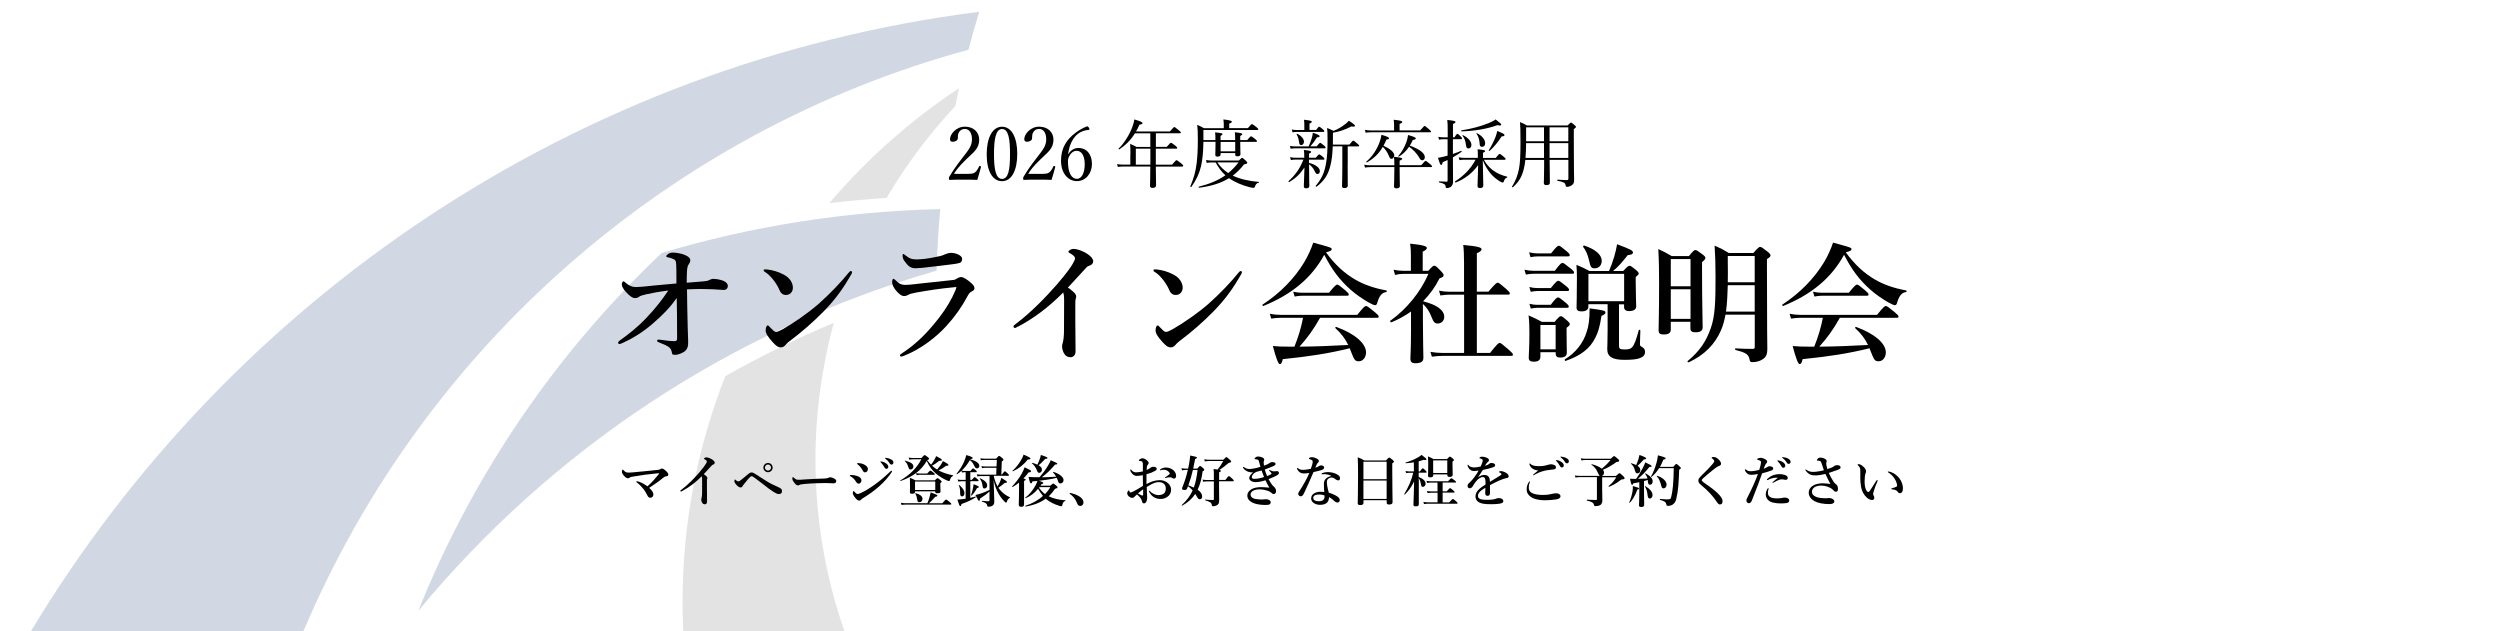 <?xml version="1.0" encoding="UTF-8"?> <svg xmlns="http://www.w3.org/2000/svg" id="_レイヤー_2" data-name="レイヤー_2" viewBox="0 0 404 102"><defs><style> .cls-1 { fill: none; } .cls-2 { fill: #787573; } .cls-3 { fill: #1f3b73; } .cls-4 { opacity: .2; } </style></defs><g class="cls-4"><path class="cls-2" d="M154.38,17.15c-4.22,4.51-7.95,9.48-11.11,14.84h0c-3.11.2-6.19.47-9.25.83,6.07-7.13,13.13-13.39,20.97-18.58-.21.97-.42,1.93-.61,2.91h0Z"></path><path class="cls-3" d="M67.59,98.72c21.47-25.96,50.52-45.42,83.76-54.98.1-3.34.3-6.66.6-9.95h0c-15.61.36-30.7,2.81-45.01,7.08h0c-16.98,16.08-30.5,35.77-39.35,57.85h0Z"></path><path class="cls-2" d="M117.23,60.77c5.65-3.19,11.5-6.07,17.52-8.61h0c-1.93,7.06-2.97,14.48-2.97,22.15,0,9.7,1.65,19.02,4.69,27.69h0s-26.06,0-26.06,0c-.07-1.56-.11-3.12-.11-4.7,0-12.88,2.45-25.19,6.9-36.49l.02-.04Z"></path><path class="cls-3" d="M49.03,102H5C37.36,48.24,93.17,10.18,158.25,1.9c-.62,2.03-1.21,4.08-1.75,6.14h0c-48.56,13.21-88.12,48.26-107.46,93.96h0Z"></path></g><g><g><path d="M156.13,28.1c1,0,1.22-.07,1.45-.26.29-.25.46-.55.64-.94.04-.08.07-.1.19-.06.11.04.13.07.12.14-.16.61-.4,1.46-.6,2.09-.77-.04-1.45-.04-2.22-.04s-1.46,0-2.23.04c-.11,0-.14-.02-.14-.22s.01-.2.08-.31c.68-1.12,1.12-1.75,2.1-3.02.98-1.27,1.55-1.92,1.55-3.01,0-.95-.4-1.67-1.14-1.67-.55,0-.88.31-1.03.67-.08.18-.12.48-.12.86,0,.32-.42.54-.82.54-.25,0-.44-.1-.44-.43,0-.76.96-2.01,2.41-2.01s2.31.94,2.31,2.09c0,1.5-.97,2.07-2.1,3.19-1.25,1.22-1.62,1.75-1.98,2.35h1.97Z"></path><path d="M164.39,24.85c0,2.71-.92,4.43-2.46,4.43s-2.48-1.64-2.48-4.35.95-4.45,2.48-4.45,2.46,1.71,2.46,4.38ZM160.63,24.89c0,2.46.28,4.02,1.31,4.02s1.28-1.56,1.28-4.02-.26-4.04-1.28-4.04-1.31,1.6-1.31,4.04Z"></path><path d="M168.13,28.1c1,0,1.22-.07,1.45-.26.29-.25.46-.55.64-.94.04-.08.07-.1.19-.06.11.04.13.07.12.14-.16.61-.4,1.46-.6,2.09-.77-.04-1.45-.04-2.22-.04s-1.46,0-2.23.04c-.11,0-.14-.02-.14-.22s.01-.2.08-.31c.68-1.12,1.12-1.75,2.1-3.02.98-1.27,1.55-1.92,1.55-3.01,0-.95-.4-1.67-1.14-1.67-.55,0-.88.31-1.03.67-.08.18-.12.48-.12.86,0,.32-.42.54-.82.54-.25,0-.44-.1-.44-.43,0-.76.96-2.01,2.41-2.01s2.31.94,2.31,2.09c0,1.5-.97,2.07-2.1,3.19-1.25,1.22-1.62,1.75-1.98,2.35h1.97Z"></path><path d="M172.68,24.87c.36-.66,1.03-.96,1.56-.96,1.42,0,2.22,1.08,2.22,2.59s-1,2.77-2.43,2.77-2.57-1.27-2.57-3.31.92-3.42,2.29-4.46c.54-.43,1.43-.92,1.9-1.08.1,0,.16,0,.32.22.06.08.08.17.08.23,0,.07-.04.12-.11.12-.67.04-1.25.28-1.69.59-.83.62-1.43,1.74-1.64,3.29h.07ZM172.74,25.34c-.11.23-.16.38-.16.74,0,1.9.61,2.82,1.44,2.82s1.27-1.04,1.27-2.36c0-1.21-.41-2.17-1.31-2.17-.52,0-.95.37-1.25.97Z"></path><path d="M182.68,24.89c0-.59-.01-1.04-.05-1.64.42.17.6.26,1.02.49h2.24v-2.19h-2.49c-.66,1.07-1.48,1.9-2.52,2.59-.06.04-.17-.07-.12-.12.89-.84,1.79-2.29,2.24-3.54.16-.42.26-.82.31-1.18,1.01.3,1.32.44,1.32.61,0,.12-.13.18-.5.24-.17.4-.35.76-.55,1.09h5.48c.54-.65.63-.7.71-.7.08,0,.18.04.74.52.26.22.32.3.32.37s-.06.11-.18.11h-3.86v2.19h1.76c.53-.61.59-.65.67-.65s.16.02.72.46c.26.22.3.3.3.37,0,.08-.05.12-.17.12h-3.29v2.58h2.62c.56-.67.66-.72.73-.72s.17.05.76.52c.28.23.32.31.32.4,0,.07-.04.11-.16.11h-4.27c.01,1.49.04,2.61.04,3.02,0,.29-.19.43-.56.43-.3,0-.42-.11-.42-.35,0-.25.05-1.12.05-3.11h-4.37c-.3,0-.53.02-.88.07l-.12-.46c.38.06.64.08.98.08h1.16v-1.73ZM185.9,26.61v-2.58h-2.35v2.58h2.35Z"></path><path d="M194.47,22.94c-.02,1.74-.16,2.91-.38,3.91-.29,1.2-.73,2.17-1.57,3.36-.05.07-.19-.02-.16-.1.54-1.28.85-2.37,1.01-3.66.12-.98.2-2.15.2-3.87,0-1.13-.02-1.64-.1-2.4.43.17.65.29,1.1.54h3.19v-.66c0-.22-.02-.44-.06-.76,1.2.14,1.36.24,1.36.37,0,.11-.11.2-.42.32v.72h3.01c.5-.59.59-.65.66-.65.08,0,.18.06.72.47.25.22.31.29.31.37,0,.07-.04.11-.16.11h-8.71v1.62h1.94c0-.53,0-.76-.05-1.24,1.07.11,1.19.16,1.19.29,0,.08-.05.14-.31.28v.67h2.36v-.1c0-.53-.01-.77-.05-1.16.97.11,1.19.18,1.19.32,0,.08-.05.14-.32.28v.66h1.13c.46-.55.55-.6.62-.6s.17.05.67.44c.23.19.29.28.29.35s-.05.11-.16.11h-2.55c0,1.18.04,1.77.04,1.96,0,.25-.16.37-.5.37-.28,0-.35-.08-.35-.36v-.16h-2.36v.19c0,.26-.14.38-.49.38-.28,0-.37-.1-.37-.34,0-.17.04-.76.04-2.05h-1.96ZM200.19,25.94c.4-.38.47-.43.54-.43.08,0,.14.05.58.44.2.2.25.28.25.35,0,.14-.14.19-.54.28-.55.71-1.14,1.31-1.81,1.8,1.15.56,2.63.88,4.22,1.02.06,0,.04.12-.02.13-.33.08-.47.2-.62.65-.05.12-.13.18-.23.18s-.36-.04-.63-.11c-1.13-.29-2.36-.78-3.32-1.46-1.28.8-2.85,1.29-4.83,1.55-.08.01-.12-.16-.04-.18,1.76-.44,3.14-1.03,4.28-1.83-.62-.56-1.16-1.31-1.57-2.08h-.62c-.31,0-.52.02-.82.08l-.12-.47c.41.07.64.08.94.08h4.38ZM196.72,26.24c.48.7,1.07,1.27,1.76,1.73.61-.49,1.16-1.07,1.67-1.73h-3.43ZM199.61,22.94h-2.36v1.51h2.36v-1.51Z"></path><path d="M211.55,26.32c1.13.3,1.74.83,1.74,1.33,0,.29-.16.47-.38.47-.2,0-.3-.11-.46-.47-.2-.44-.53-.83-.9-1.1v.41c0,2.25.04,2.87.04,3.07,0,.29-.16.4-.53.4-.26,0-.36-.1-.36-.35,0-.36.07-1.79.1-3.01-.74,1.08-1.37,1.7-2.45,2.35-.07.05-.17-.1-.11-.16,1.12-1.01,1.88-2.12,2.39-3.47h-1.27c-.24,0-.43.02-.76.07l-.12-.47c.34.08.56.1.85.1h1.44v-.14c0-.52-.02-.76-.06-1.12.92.1,1.17.18,1.17.32,0,.08-.07.16-.34.28v.66h1.09c.4-.49.48-.54.55-.54.08,0,.17.05.61.4.18.18.24.26.24.34s-.04.11-.16.11h-2.34v.53ZM212.75,23.67c.43-.53.52-.58.59-.58.08,0,.16.05.62.42.2.18.26.26.26.34,0,.08-.04.12-.16.12h-4.76c-.24,0-.42.02-.73.07l-.12-.46c.34.06.55.08.85.08h2.18c.24-.55.41-1.02.53-1.43.07-.28.12-.54.14-.78.77.24,1.1.42,1.1.55s-.1.18-.42.2c-.41.62-.66.98-1.08,1.45h.98ZM212.66,21.02c.36-.48.44-.54.52-.54.08,0,.17.06.59.41.18.14.24.24.24.31s-.04.12-.16.12h-4.25c-.24,0-.42.01-.72.07l-.13-.46c.34.06.55.08.83.08h1.2v-.78c0-.28-.01-.49-.05-.88,1.1.12,1.26.2,1.26.32,0,.08-.08.18-.38.3v1.03h1.05ZM209.9,22.85c-.05-.43-.17-.78-.37-1.16-.02-.05.05-.1.1-.07.66.32,1.09.84,1.09,1.27,0,.32-.19.55-.43.55-.25,0-.32-.08-.38-.59ZM217.78,26.6c0,1.63.02,2.99.02,3.41,0,.25-.19.38-.56.38-.25,0-.37-.1-.37-.32,0-.24.05-1.09.05-2.87v-3.55h-1.55c-.04,1.32-.16,2.19-.36,3.03-.36,1.54-1,2.51-2.23,3.48-.07.05-.2-.07-.16-.13.97-1.16,1.45-2.19,1.69-3.78.16-.95.22-2.01.22-3.56,0-1.15-.01-1.44-.07-2.01.42.17.62.25,1.03.47.74-.28,1.36-.67,1.96-1.14.18-.14.35-.3.52-.5.74.47,1,.7,1,.82,0,.11-.13.18-.58.1-.94.5-1.97.85-2.99,1.02v1.03c0,.31-.01.61-.01.89h2.67c.47-.58.56-.64.64-.64.08,0,.16.06.66.49.22.18.28.25.28.32,0,.08-.05.12-.17.12h-1.68v2.95Z"></path><path d="M221.46,27.01c-.31,0-.54.02-.88.07l-.12-.47c.4.08.65.1.98.1h3.89c0-.68-.01-.95-.06-1.37,1.17.13,1.32.18,1.32.32,0,.11-.07.16-.41.31v.73h3.49c.55-.64.64-.7.72-.7.07,0,.16.06.72.52.26.22.31.3.31.37s-.04.11-.16.11h-5.08v.14c0,1.68.04,2.61.04,2.89s-.17.41-.55.41c-.29,0-.4-.1-.4-.36s.06-1.08.06-2.96v-.12h-3.87ZM229.49,21.08c.58-.66.66-.72.73-.72.08,0,.16.06.72.54.25.22.31.3.31.37s-.05.11-.17.11h-9.53c-.3,0-.53.02-.86.07l-.12-.47c.38.07.64.1.97.1h3.74v-.94c0-.22-.01-.44-.06-.79,1.24.13,1.38.23,1.38.36,0,.1-.1.19-.43.32v1.04h3.32ZM225.31,25.11c0,.3-.2.56-.44.56-.19,0-.28-.1-.43-.49-.24-.58-.55-1.03-.98-1.45-.61,1.07-1.39,1.83-2.55,2.51-.06.04-.17-.08-.11-.13.95-.79,1.7-1.94,2.12-3.08.16-.41.26-.83.32-1.25.88.25,1.24.42,1.24.56,0,.11-.11.17-.44.22-.14.36-.3.68-.47,1,1.13.5,1.75,1.07,1.75,1.56ZM230.26,25.38c0,.29-.18.52-.41.52-.22,0-.32-.08-.58-.56-.38-.61-.94-1.19-1.56-1.63-.44.67-.98,1.19-1.64,1.6-.06.04-.13-.08-.08-.13.49-.53,1.01-1.44,1.29-2.24.13-.38.23-.77.26-1.12.96.26,1.25.41,1.25.54,0,.14-.12.2-.48.26-.14.32-.31.64-.48.91,1.57.58,2.42,1.22,2.42,1.86Z"></path><path d="M233.96,22.5h-.71c-.23,0-.41.01-.7.07l-.12-.46c.32.06.52.08.8.08h.72v-.52c0-1.57-.01-1.82-.07-2.29,1.19.14,1.32.2,1.32.34,0,.11-.07.18-.4.32v2.15h.24c.32-.5.42-.56.5-.56.07,0,.14.06.53.44.14.13.19.23.19.3,0,.08-.04.12-.16.12h-1.31v2.39c.48-.16.94-.34,1.32-.5.06-.02.14.11.08.16-.46.32-.92.61-1.4.88,0,3.02.02,3.47.02,3.95,0,.36-.12.6-.3.77-.17.16-.43.25-.73.25-.1,0-.16-.08-.17-.22-.02-.36-.19-.5-1.05-.7-.06-.01-.06-.16,0-.16.62.04.95.05,1.17.05.16,0,.2-.04.2-.19v-3.31c-.26.12-.53.24-.8.36-.05.32-.11.43-.24.43-.12,0-.18-.07-.52-1.15.2-.02.49-.08.83-.16.24-.06.48-.12.73-.19v-2.65ZM239.79,25.81c.37.68.83,1.2,1.4,1.66.7.54,1.52.88,2.36,1.08.06.01.05.12-.01.14-.29.1-.42.29-.54.68-.04.07-.08.13-.14.13-.08,0-.25-.04-.47-.18-.55-.35-1.08-.76-1.48-1.24-.46-.55-.92-1.27-1.29-2.18.05,2.07.08,3.74.08,4.08,0,.26-.16.41-.52.41-.31,0-.41-.12-.41-.35,0-.25.06-1.7.1-3.36-.95,1.32-2.16,2.23-3.61,2.81-.08.04-.19-.12-.12-.17,1.36-.89,2.53-2.01,3.31-3.51h-1.88c-.25,0-.43.02-.72.07l-.12-.47c.34.07.55.1.84.1h2.25v-.14c0-.64,0-.86-.04-1.25,1.09.11,1.21.17,1.21.29,0,.1-.07.17-.34.28v.83h2.06c.47-.59.56-.65.63-.65.08,0,.18.06.68.47.23.2.29.29.29.36,0,.08-.04.12-.16.12h-3.39ZM236.18,21.06c1.56-.23,3.08-.64,4.35-1.15.48-.19.89-.4,1.16-.61.74.56.91.73.91.85,0,.07-.04.13-.2.13-.08,0-.22-.01-.4-.06-1.69.61-3.74.96-5.82,1.01-.07,0-.08-.16-.01-.17ZM236.92,23.55c-.1-.74-.23-1.18-.59-1.64-.02-.04.04-.1.08-.07.86.42,1.37,1.03,1.37,1.57,0,.36-.17.58-.5.58-.2,0-.31-.14-.36-.43ZM239.12,23.29c-.05-.83-.26-1.33-.53-1.7-.02-.04.04-.1.08-.07.85.43,1.33,1.04,1.33,1.63,0,.35-.17.58-.52.58-.23,0-.35-.16-.37-.43ZM240.59,24.27c.43-.67.78-1.38,1.07-2.1.12-.32.23-.67.3-1.01,1.12.48,1.16.52,1.16.67,0,.12-.07.18-.46.22-.56.89-1.29,1.77-1.94,2.33-.06.05-.17-.05-.13-.11Z"></path><path d="M246.5,25.82c-.07.64-.16,1.16-.29,1.63-.31,1.16-.77,1.94-1.7,2.79-.06.06-.22-.01-.17-.08.56-.91.9-1.75,1.12-2.84.19-.98.25-2.22.25-4.27s-.02-2.65-.08-3.32c.46.18.67.28,1.1.55h6.58c.43-.42.49-.47.58-.47.07,0,.14.05.55.4.18.14.23.22.23.29,0,.1-.05.16-.34.35v2.38c0,4.91.05,5.3.05,5.86,0,.53-.17.71-.44.88-.2.14-.48.22-.7.22-.17,0-.22-.07-.24-.25-.06-.41-.31-.53-1.29-.72-.08-.01-.08-.19,0-.19.72.05,1.12.07,1.51.07.16,0,.23-.07.23-.23v-3.03h-3.03c.01,1.82.04,3.19.04,3.67,0,.29-.17.4-.56.4-.31,0-.42-.1-.42-.37,0-.17.05-.83.05-2.54v-1.15h-3.01ZM246.62,23.13c0,.79-.04,1.6-.1,2.39h2.99v-2.39h-2.89ZM246.62,20.58v2.25h2.89v-2.25h-2.89ZM250.41,22.83h3.03v-2.25h-3.03v2.25ZM253.44,23.13h-3.03v2.39h3.03v-2.39Z"></path></g><g><path d="M114.62,45.25c.1-.06.46-.19.63-.19.5,0,1.26.15,1.7.34.46.21.67.55.67.78,0,.4-.25.67-.61.67h-.19c-.99-.08-2.18-.15-3.55-.15-.61,0-1.13.02-2.25.06,0,.94.02,2.06.04,2.75.04,2.41.1,4.33.15,5.73.02.8-.15,1.13-.44,1.43-.34.34-1.15.67-1.62.67-.38,0-.5-.02-.55-.25-.08-.48-.23-.8-.5-.99-.44-.31-.8-.44-1.64-.78-.23-.08-.27-.15-.27-.29,0-.11.1-.15.27-.15.08,0,.17.02.38.04.88.13,1.55.21,2.16.21.36,0,.42-.15.42-.48,0-2.75-.02-4.49-.06-6.49-.97,1.39-2.2,2.71-3.95,4.2-1.53,1.34-3.38,2.44-4.85,3.09-.25.1-.38.15-.48.15-.15,0-.19-.15-.19-.25s.1-.21.31-.36c1.24-.88,2.79-2.06,4.3-3.67,1.49-1.57,2.56-2.96,3.49-4.37-1.53.19-2.71.42-3.57.61-.61.15-.97.25-1.15.4-.17.13-.34.21-.69.21-.34,0-.8-.29-1.43-.99-.46-.5-.67-.92-.67-1.24,0-.23.13-.48.27-.48.08,0,.17.06.27.17.63.55,1.11.76,1.72.76.23,0,.57-.02,1.07-.06,1.24-.13,2.81-.29,5.5-.52,0-2.18-.02-2.75-.04-3.07-.04-.55-.1-.69-.34-.82-.27-.15-.65-.27-.99-.34-.21-.04-.27-.04-.27-.19,0-.1.15-.25.31-.36.29-.19.5-.21.82-.21.5,0,1.34.15,1.91.4s.84.5.84.86c0,.25-.15.48-.31.73-.08.13-.17.29-.23,1.05-.02.42-.04.99-.04,1.83,1.01-.08,1.7-.13,2.79-.23.46-.04.63-.08.84-.21Z"></path><path d="M123.4,43.7c0-.1.08-.17.21-.17.08,0,.19,0,.4.02.82.1,1.74.34,2.67.84.97.52,1.45,1.34,1.45,2.1,0,.71-.5,1.18-1.13,1.18-.4,0-.8-.21-1.03-.78-.17-.4-.42-.88-.88-1.51-.52-.69-1.03-1.18-1.53-1.47-.1-.06-.15-.13-.15-.21ZM126.46,53.23c1.93-1.13,3.99-2.54,5.82-4.12,1.93-1.72,3.51-3.38,4.93-5.12.1-.13.21-.19.27-.19.15,0,.21.08.21.19s-.04.21-.13.36c-1.22,2.14-2.48,3.93-4.37,5.88-1.81,1.85-3.57,3.38-5.61,4.91-.23.17-.44.38-.55.5-.19.25-.46.5-.84.5-.44,0-.71-.19-1.28-.8-.9-.97-1.18-1.51-1.18-1.95s.15-.8.34-.8c.1,0,.17.08.34.27.46.48.76.78.97.78.25,0,.63-.17,1.07-.42Z"></path><path d="M148.32,45.86c1.26-.15,3-.31,5.67-.61.27-.02.46-.1.73-.29.17-.1.4-.19.61-.19.38,0,1.09.48,1.64.99.46.42.5.61.5.86,0,.23-.23.38-.44.48-.29.15-.42.27-.76.9-.82,1.55-1.91,3.11-3.28,4.62-1.57,1.74-4.05,3.74-6.89,4.87-.17.06-.34.13-.46.13s-.21-.08-.21-.21c0-.1.17-.19.29-.29,2.52-1.64,4.33-3.57,6.07-5.82,1.18-1.53,1.99-2.92,2.62-4.41.06-.15.15-.4.15-.44,0-.06-.04-.06-.15-.06-.08,0-.23.02-.34.04-2.25.21-3.91.48-6,.84-.8.15-1.07.25-1.26.36-.23.13-.46.21-.67.21-.34,0-.59-.1-1.15-.67-.61-.63-.82-1.22-.82-1.53,0-.36.1-.59.21-.59.08,0,.13.04.31.21.61.57.88.78,1.7.78.27,0,1.18-.08,1.91-.17ZM149.33,41.85c.78-.1,1.64-.25,2.56-.46.52-.13.73-.25.94-.34.25-.1.61-.19.82-.19.92,0,1.83.48,1.83.94,0,.27-.06.59-.42.69-.42.13-.94.19-1.28.23-.88.13-3.15.38-4.81.57-.42.04-.76.06-1.01.06-.76,0-1.18-.29-1.81-1.18-.25-.34-.29-.61-.29-.9,0-.15.04-.23.13-.23.06,0,.13.06.23.15.8.61,1.07.73,1.97.73.34,0,.73-.04,1.13-.08Z"></path><path d="M164.49,52.77c-.23.13-.36.23-.46.23-.17,0-.25-.1-.25-.27,0-.1.13-.21.36-.38,2.48-1.85,4.98-4.45,6.72-6.45,1.55-1.81,2.23-2.79,2.52-3.32.25-.46.34-.63.34-.88,0-.19-.27-.46-.69-.71-.21-.13-.38-.17-.38-.29,0-.17.36-.48.88-.48.48,0,1.45.31,2.23.84.55.36.9.8.9,1.15,0,.34-.21.59-.69.76-.21.06-.31.15-.44.29-1.18,1.28-2.18,2.39-2.96,3.21.8.57,1.34,1.01,1.34,1.43,0,.17-.02.29-.08.4-.04.08-.06.42-.06.71v3.02c0,1.58.04,3.15.04,4.75,0,.63-.4.95-.8.95-.38,0-.73-.13-.94-.44-.29-.38-.44-.9-.44-1.36,0-.19.06-.38.1-.48.15-.48.21-1.36.21-1.97,0-1.53.02-3.57.02-4.85,0-.92-.06-1.11-.15-1.36-2.37,2.41-4.87,4.24-7.31,5.52Z"></path><path d="M186.39,43.7c0-.1.08-.17.21-.17.08,0,.19,0,.4.02.82.1,1.74.34,2.67.84.97.52,1.45,1.34,1.45,2.1,0,.71-.5,1.18-1.13,1.18-.4,0-.8-.21-1.03-.78-.17-.4-.42-.88-.88-1.51-.52-.69-1.03-1.18-1.53-1.47-.1-.06-.15-.13-.15-.21ZM189.46,53.23c1.93-1.13,3.99-2.54,5.82-4.12,1.93-1.72,3.51-3.38,4.93-5.12.1-.13.21-.19.27-.19.15,0,.21.08.21.19s-.04.21-.13.36c-1.22,2.14-2.48,3.93-4.37,5.88-1.81,1.85-3.57,3.38-5.61,4.91-.23.17-.44.38-.54.5-.19.25-.46.5-.84.5-.44,0-.71-.19-1.28-.8-.9-.97-1.18-1.51-1.18-1.95s.15-.8.34-.8c.11,0,.17.08.34.27.46.48.76.78.97.78.25,0,.63-.17,1.07-.42Z"></path><path d="M204.18,49.45c-.1.04-.23-.17-.15-.23,2.84-1.85,5.15-4.22,6.72-6.82.61-1.03,1.11-2.1,1.47-3.19,2.96.8,2.98.82,2.98,1.07,0,.19-.17.29-.92.5,1.43,1.97,3,3.42,4.81,4.45,1.45.82,3.07,1.36,4.93,1.7.11.02.11.27,0,.27-.67.06-1.13.59-1.45,1.72-.08.29-.19.4-.36.4s-.53-.17-.99-.42c-.9-.5-2.16-1.36-2.98-2.1-1.74-1.55-2.98-3.17-4.24-5.63-2.02,3.72-5.23,6.4-9.83,8.27ZM213.32,51.36c-1.07,1.91-2.04,3.23-3.32,4.66,2.62-.02,5.25-.13,7.87-.27-.52-1.07-1.11-1.83-2.06-2.71-.08-.06.02-.25.13-.21,3.02,1.11,4.81,2.67,4.81,4.12,0,.8-.5,1.43-1.15,1.43-.61,0-.73-.15-1.26-1.51-.08-.21-.15-.4-.23-.59-3.4.84-6.49,1.32-10.81,1.76-.15.63-.25.8-.5.8q-.34,0-1.11-2.92c.94.08,1.41.1,2.71.1h.78c.61-1.51,1.09-3.07,1.39-4.66h-3.67c-.44,0-.88.04-1.47.13l-.23-.78c.67.13,1.2.17,1.7.17h12.43c1.01-1.26,1.26-1.43,1.41-1.43.19,0,.42.17,1.43.99.46.38.63.57.63.71s-.06.21-.27.21h-9.17ZM214.77,47.31c.92-1.15,1.18-1.32,1.32-1.32.19,0,.4.17,1.3.92.4.34.57.52.57.67s-.06.21-.27.21h-7.24c-.38,0-.73.04-1.24.13l-.23-.78c.61.13,1.05.17,1.51.17h4.28Z"></path><path d="M228.04,50.33c-.97.69-2.04,1.28-3.19,1.76-.1.04-.27-.19-.19-.25,2.64-1.87,4.93-4.68,6.17-7.58h-4.07c-.4,0-.8.04-1.32.17l-.23-.84c.63.13,1.09.17,1.55.17h1.24v-2.56c0-.52-.02-1.11-.13-1.83,2.44.25,2.71.48,2.71.71,0,.19-.23.38-.67.59v3.09h.9c.63-.69.8-.82.97-.82.21,0,.36.13,1.07.86.32.34.44.5.44.67,0,.21-.15.34-.67.52-.67,1.36-1.57,2.6-2.65,3.7,2.25.57,3.42,1.43,3.42,2.54,0,.57-.46,1.05-1.03,1.05-.48,0-.69-.21-.95-.88-.42-1.07-.78-1.64-1.47-2.29v2.39c0,3.23.08,5.67.08,6.32,0,.59-.34.88-1.32.88-.57,0-.78-.23-.78-.8,0-.34.1-1.55.1-4.62v-2.96ZM238.68,57.03h2.12c1.13-1.45,1.39-1.62,1.53-1.62.19,0,.4.17,1.49,1.11.5.44.67.63.67.78s-.06.21-.27.21h-11.09c-.53,0-1.05.04-1.74.13l-.23-.78c.76.13,1.3.17,1.87.17h3.57v-9.41h-2.42c-.42,0-.84.04-1.41.13l-.23-.78c.63.13,1.09.17,1.55.17h2.5v-4.58c0-1.28-.04-2.29-.13-2.98,2.71.25,2.96.46,2.96.71,0,.21-.25.42-.76.63v6.21h1.87c1.09-1.28,1.34-1.45,1.49-1.45.19,0,.4.17,1.38,1.01.42.38.59.57.59.71s-.06.21-.27.21h-5.06v9.41Z"></path><path d="M251.26,43.76c.82-1.11,1.07-1.28,1.22-1.28.19,0,.42.17,1.32.9.4.31.57.5.57.65s-.06.21-.27.21h-6.24c-.38,0-.78.04-1.28.13l-.23-.78c.61.13,1.05.17,1.51.17h3.4ZM248.93,56.92v.73c0,.55-.38.8-1.07.8-.57,0-.82-.19-.82-.65,0-.65.11-1.32.11-3.97,0-.94-.02-1.89-.13-2.86,1.03.46,1.18.52,2.16,1.05h2.04c.67-.8.84-.92,1.01-.92.21,0,.38.13,1.01.69.27.25.44.42.44.59s-.1.27-.52.59v.71c0,1.7.04,2.92.04,3.3,0,.57-.38.8-1.09.8-.48,0-.71-.19-.71-.65v-.21h-2.46ZM250.65,40.95c.84-1.07,1.09-1.24,1.24-1.24.19,0,.42.17,1.26.88.36.29.52.48.52.63s-.06.21-.27.21h-4.87c-.36,0-.71.04-1.2.13l-.23-.78c.57.13,1.01.17,1.43.17h2.12ZM250.61,46.55c.8-1.01,1.05-1.18,1.2-1.18.19,0,.42.17,1.22.82.36.29.53.48.53.63s-.06.21-.27.21h-4.87c-.31,0-.63.04-1.05.13l-.23-.78c.5.13.9.17,1.28.17h2.21ZM250.59,49.26c.78-1.03,1.03-1.2,1.18-1.2.19,0,.42.17,1.22.84.36.29.52.48.52.63s-.06.21-.27.21h-4.83c-.31,0-.61.04-1.03.13l-.23-.78c.5.13.9.17,1.28.17h2.16ZM251.39,52.52h-2.46v3.93h2.46v-3.93ZM258.8,51.05c-.29,1.89-.59,2.73-.96,3.46-.88,1.83-2.39,2.96-4.85,3.82-.1.04-.19-.21-.1-.27,1.62-.97,2.94-2.54,3.51-4.41.34-.97.48-2.04.48-3.82,2.33.31,2.56.38,2.56.67,0,.21-.17.34-.63.55ZM261.64,55.94c0,.42.17.53.92.53.59,0,.9-.06,1.2-.36.36-.4.65-1.22,1.07-2.77.02-.1.25-.04.25.06-.02.69-.06,1.62-.06,2.08,0,.42.02.42.36.61.31.19.46.4.46.78,0,.46-.25.78-.8.99-.53.21-1.34.29-2.5.29-1.95,0-2.81-.48-2.81-1.74,0-.52.06-1.01.06-3.11v-4.14h-3.11v.4c0,.48-.38.76-1.11.76-.57,0-.8-.19-.8-.63,0-.82.06-1.57.06-4.83,0-.67-.02-1.36-.08-2.06,1.01.42,1.16.48,2.1.99h3.17c.29-.67.59-1.47.84-2.33.19-.67.36-1.34.46-1.99,2.18.82,2.56,1.01,2.56,1.32,0,.27-.23.38-.84.44-.88,1.13-1.55,1.89-2.37,2.56h1.64c.67-.71.84-.84,1.01-.84.21,0,.38.13,1.07.69.29.25.42.38.42.55s-.15.31-.48.57v.8c0,2.08.08,3.46.08,3.93,0,.52-.42.78-1.16.78-.54,0-.8-.25-.8-.65v-.44h-.82v6.78ZM257.73,43.36c-.59,0-.69-.15-.97-1.39-.19-.86-.52-1.57-.92-2.06-.06-.08.06-.27.17-.23,1.83.61,2.83,1.49,2.83,2.48,0,.71-.48,1.2-1.11,1.2ZM262.46,44.26h-5.77v4.41h5.77v-4.41Z"></path><path d="M270,52.01v1.26c0,.55-.4.78-1.13.78-.67,0-.84-.23-.84-.65,0-1.2.08-2.67.08-7.52,0-1.87-.02-3.74-.13-5.63,1.05.48,1.2.57,2.16,1.13h2.79c.69-.84.86-.97,1.03-.97.21,0,.4.13,1.15.69.36.27.48.42.48.59s-.08.27-.54.67v1.7c0,4.54.1,7.81.1,8.84,0,.55-.38.8-1.16.8-.57,0-.82-.17-.82-.65v-1.05h-3.19ZM273.19,41.87h-3.19v4.39h3.19v-4.39ZM273.19,46.74h-3.19v4.79h3.19v-4.79ZM278.84,50.84c-.17.94-.4,1.76-.71,2.5-.99,2.29-2.69,4.03-5.23,5.21-.1.04-.27-.13-.19-.19,1.97-1.64,2.96-3.13,3.74-5.29.71-2,.78-4.24.78-8.38,0-1.91-.04-3.21-.15-5,1.11.5,1.3.59,2.31,1.2h3.95c.76-.86.92-.99,1.09-.99.21,0,.38.13,1.2.76.36.29.48.44.48.61,0,.19-.06.25-.57.61v1.18c0,11.32.06,12.07.06,13.23,0,1.01-.19,1.43-.82,1.81-.42.27-.99.42-1.53.42-.4,0-.46-.06-.52-.42-.15-.86-.65-1.13-2.27-1.55-.1-.02-.1-.25,0-.25,1.13.06,1.93.08,2.75.08.29,0,.36-.06.36-.36v-5.17h-4.72ZM279.21,46.09c-.04,1.43-.1,2.86-.29,4.26h4.64v-4.26h-4.35ZM283.56,41.37h-4.35v.86c.02,1.24.02,2.35,0,3.38h4.35v-4.24Z"></path><path d="M288.18,49.45c-.1.04-.23-.17-.15-.23,2.83-1.85,5.14-4.22,6.72-6.82.61-1.03,1.11-2.1,1.47-3.19,2.96.8,2.98.82,2.98,1.07,0,.19-.17.29-.92.5,1.43,1.97,3,3.42,4.81,4.45,1.45.82,3.07,1.36,4.93,1.7.11.02.11.27,0,.27-.67.06-1.13.59-1.45,1.72-.08.29-.19.4-.36.4s-.53-.17-.99-.42c-.9-.5-2.16-1.36-2.98-2.1-1.74-1.55-2.98-3.17-4.24-5.63-2.02,3.72-5.23,6.4-9.83,8.27ZM297.32,51.36c-1.07,1.91-2.04,3.23-3.32,4.66,2.62-.02,5.25-.13,7.87-.27-.52-1.07-1.11-1.83-2.06-2.71-.08-.06.02-.25.13-.21,3.02,1.11,4.81,2.67,4.81,4.12,0,.8-.5,1.43-1.15,1.43-.61,0-.73-.15-1.26-1.51-.08-.21-.15-.4-.23-.59-3.4.84-6.49,1.32-10.81,1.76-.15.63-.25.8-.5.8q-.34,0-1.11-2.92c.94.08,1.41.1,2.71.1h.78c.61-1.51,1.09-3.07,1.39-4.66h-3.67c-.44,0-.88.04-1.47.13l-.23-.78c.67.13,1.2.17,1.7.17h12.43c1.01-1.26,1.26-1.43,1.41-1.43.19,0,.42.17,1.43.99.46.38.63.57.63.71s-.06.21-.27.21h-9.17ZM298.77,47.31c.92-1.15,1.18-1.32,1.32-1.32.19,0,.4.17,1.3.92.4.34.57.52.57.67s-.06.21-.27.21h-7.24c-.38,0-.73.04-1.24.13l-.23-.78c.61.13,1.05.17,1.51.17h4.28Z"></path></g><g><path d="M106.47,76.63s.06-.09.06-.11c0-.02-.04-.03-.09-.03-.09,0-.25,0-.45.03-.98.08-2.28.25-3.66.49-.22.04-.44.06-.62.2-.06.04-.15.08-.25.08-.13,0-.34-.08-.63-.41-.24-.27-.33-.48-.33-.65s.06-.34.13-.34c.05,0,.06.03.14.1.07.07.15.16.29.26.14.1.25.12.5.12.17,0,.39,0,.75-.04,1.3-.13,2.63-.24,4.03-.4.15-.02.24-.05.3-.08.11-.07.2-.13.29-.13.19,0,.32.07.54.25.41.35.53.56.53.73,0,.22-.19.26-.37.28-.14,0-.29.09-.47.24-.57.48-1.37,1.05-2.25,1.62.46.43.68.75.68,1.05,0,.32-.18.55-.51.55-.23,0-.36-.16-.49-.43-.15-.31-.34-.62-.55-.92-.32-.41-.69-.79-1.11-1.11-.05-.04-.09-.07-.09-.14,0-.04.03-.07.1-.07.06,0,.23.04.41.11.5.19.86.4,1.29.71.78-.72,1.22-1.22,1.85-2Z"></path><path d="M110.25,79.34c-.1.05-.15.1-.2.1-.07,0-.11-.05-.11-.12,0-.05.05-.09.15-.16,1.07-.8,2.15-1.92,2.9-2.79.67-.78.96-1.21,1.09-1.43.11-.2.15-.27.15-.38,0-.08-.12-.2-.3-.31-.09-.05-.16-.07-.16-.13,0-.07.15-.21.38-.21.21,0,.63.14.96.36.24.15.39.35.39.5,0,.14-.09.25-.3.33-.09.03-.14.06-.19.13-.51.55-.94,1.03-1.28,1.39.35.25.58.44.58.62,0,.07,0,.13-.04.17-.02.04-.03.18-.03.31v1.31c0,.68.02,1.36.02,2.05,0,.27-.17.41-.34.41-.16,0-.32-.05-.41-.19-.13-.16-.19-.39-.19-.59,0-.08.03-.16.05-.21.06-.21.09-.59.09-.85,0-.66,0-1.54,0-2.1,0-.4-.03-.48-.06-.59-1.02,1.04-2.1,1.83-3.16,2.39Z"></path><path d="M119.53,77.73c.33-.24.84-.67,1.39-1.13.23-.2.39-.25.53-.25.2,0,.34.07.52.19.77.49,1.38.88,1.95,1.24.6.38,1.04.57,1.6.82.42.18.54.26.7.38.06.05.15.18.15.37,0,.35-.18.49-.55.49-.17,0-.42-.1-.81-.35-.52-.32-1.01-.7-1.64-1.2-.38-.29-.8-.62-1.32-1-.31-.23-.45-.33-.6-.33-.07,0-.15.05-.25.14-.08.06-.52.53-1.04,1.22-.11.14-.15.2-.17.26-.06.14-.17.19-.34.19-.14,0-.41-.12-.72-.5-.21-.26-.25-.34-.25-.55,0-.11.05-.23.1-.23.04,0,.05.02.1.06.17.17.33.24.43.24.05,0,.14-.02.22-.07ZM124.86,75.56c0,.42-.34.75-.75.75s-.75-.34-.75-.75.34-.75.75-.75.75.33.75.75ZM123.61,75.56c0,.26.23.49.5.49s.49-.23.49-.49-.23-.5-.49-.5-.5.23-.5.5Z"></path><path d="M134.81,78.11c-.28,0-.9-.05-1.34-.05-.72,0-2.28.04-3.39.14-.44.04-.77.09-.9.17-.06.04-.14.07-.24.07-.24,0-.45-.22-.73-.63-.14-.19-.17-.31-.17-.49,0-.15.05-.22.11-.22.03,0,.07.04.12.08.34.33.5.35.76.35.25,0,.42,0,.95-.05,1.13-.07,2.32-.13,3.21-.15.35,0,.59-.06.71-.13.09-.05.18-.07.25-.07.12,0,.26.03.41.09.35.15.58.28.58.51,0,.17-.12.36-.33.36Z"></path><path d="M137.32,76.85c0-.06.1-.09.25-.09.27,0,.57.04.92.15.48.15.72.41.72.7,0,.27-.17.55-.47.55-.14,0-.27-.1-.41-.32-.23-.37-.49-.65-.88-.87-.09-.04-.13-.07-.13-.12ZM138.85,80.9c-.18,0-.35-.11-.61-.41-.26-.31-.43-.62-.43-.8s.08-.33.13-.33c.06,0,.08.06.14.11.14.15.3.36.53.36.08,0,.26-.04.54-.18.6-.28,1.39-.74,2.22-1.35.85-.62,1.44-1.1,2.48-2.08.09-.09.14-.15.21-.15s.09.04.09.09-.03.1-.06.15c-.47.71-1.09,1.47-2.1,2.36-.76.66-1.58,1.25-2.52,1.82-.15.09-.24.15-.28.22-.08.11-.2.18-.33.18ZM138.49,74.91s.04-.07.15-.07c.33,0,.67.06.97.21.28.14.64.38.64.73,0,.3-.16.55-.48.55-.16,0-.24-.08-.38-.34-.24-.42-.51-.74-.82-.97-.07-.05-.09-.06-.09-.12ZM143.21,74.9c.25.19.34.35.34.54,0,.15-.1.32-.3.32-.1,0-.21-.03-.31-.21-.19-.34-.34-.55-.57-.8-.04-.04-.1-.08-.1-.12,0-.05.04-.06.11-.06.08,0,.18.03.21.04.26.07.44.15.62.29ZM144.05,74.27c.19.11.33.26.33.46s-.13.34-.28.34c-.14,0-.24-.04-.34-.2-.19-.32-.38-.52-.63-.71-.04-.03-.11-.07-.11-.11,0-.05.04-.07.07-.07.05,0,.15.01.24.03.26.05.49.13.72.26Z"></path><path d="M149.83,74.35c.19.26.4.52.63.74.2-.24.35-.47.49-.71.13-.21.23-.43.33-.67.86.45.91.47.91.62,0,.12-.02.13-.42.14-.44.36-.72.56-1.15.78.25.24.53.45.82.63.2-.23.37-.45.53-.67.15-.23.29-.45.4-.7.7.36.9.51.9.64,0,.09-.06.11-.39.13-.48.36-.77.53-1.22.73.65.36,1.42.62,2.34.8.04,0,.05.09,0,.11-.25.12-.39.3-.49.66-.03.12-.06.16-.13.16-.09,0-.23-.05-.4-.12-.51-.22-1.29-.7-1.77-1.12-.63-.56-1.03-1.12-1.45-2.01-.93,1.56-2.15,2.49-4.21,3.24-.05.02-.1-.06-.06-.09,1.59-.93,2.68-2.04,3.4-3.42h-1.35c-.18,0-.36.02-.6.07l-.1-.35c.27.05.47.07.67.07h1.39c.37-.41.45-.46.52-.46.09,0,.17.05.52.33.15.12.21.18.21.25,0,.08-.08.14-.29.21v.02ZM149.86,81.33c.14-.32.25-.63.34-.95.08-.27.15-.55.2-.81,1.02.37,1.08.4,1.08.53,0,.11-.09.15-.36.19-.43.5-.64.73-1.02,1.04h2.17c.45-.53.55-.6.62-.6.08,0,.18.07.6.42.18.15.25.24.25.3s-.03.09-.12.09h-7.28c-.2,0-.4.02-.66.05l-.1-.34c.3.05.52.07.74.07h3.53ZM147.16,75.87c-.22,0-.27-.07-.41-.5-.14-.41-.26-.6-.54-.87-.04-.03-.01-.07.04-.06.97.25,1.35.52,1.35.95,0,.27-.19.48-.44.48ZM147.87,79.39v.07c0,.25-.13.33-.51.33-.24,0-.32-.07-.32-.29,0-.13.02-.25.02-.76s-.01-1.02-.02-1.53c.42.17.48.2.88.41h3.15c.28-.28.35-.34.43-.34.09,0,.16.05.48.31.14.11.19.17.19.24,0,.08-.03.11-.21.25v.23c0,.61.03,1.02.03,1.15,0,.16-.17.25-.52.25-.25,0-.34-.07-.34-.27v-.04h-3.27ZM151.14,77.82h-3.27v1.36h3.27v-1.36ZM148.58,81.16c-.25,0-.31-.09-.38-.52-.05-.38-.12-.58-.29-.9-.02-.04,0-.06.05-.05.72.19,1.12.53,1.12.92,0,.3-.22.55-.5.55ZM149.84,76.52c.34-.4.45-.47.51-.47.08,0,.18.07.51.34.14.11.21.19.21.25s-.03.09-.12.09h-2.36c-.14,0-.26.02-.45.06l-.1-.34c.22.05.38.07.55.07h1.25Z"></path><path d="M156.8,74.23c.93.25,1.46.62,1.46,1.06,0,.21-.15.39-.38.39-.2,0-.27-.06-.45-.43-.23-.46-.41-.69-.7-.89-.36.62-.79,1.2-1.32,1.69.16.04.28.05.41.05h1.02c.23-.33.34-.4.4-.4.08,0,.17.07.44.29.1.08.17.16.17.23s-.03.09-.12.09h-.93v1.24h.24c.29-.36.4-.44.46-.44.08,0,.17.07.45.31.12.1.19.18.19.25s-.03.09-.12.09h-1.22v2.69c.31-.06.61-.14.84-.21.05,0,.07.09.04.12-.63.42-1.26.71-2.3,1.09-.05.25-.1.34-.19.34-.13,0-.17-.12-.48-1.06.17,0,.4-.02.65-.05.22-.03.45-.05.69-.09v-2.82h-.69c-.15,0-.3.02-.5.05l-.1-.34c.23.05.39.07.56.07h.73v-1.24h-.2c-.12,0-.24.02-.39.05l-.08-.27c-.24.21-.48.39-.73.54-.04.03-.1-.05-.07-.08.5-.59.93-1.29,1.22-1.96.16-.37.28-.73.35-1.05.77.22,1.04.35,1.04.47,0,.11-.09.15-.34.17l-.03.04ZM155.47,80.21c-.21,0-.3-.13-.31-.44,0-.73-.04-.9-.22-1.35-.02-.04.04-.08.07-.05.6.51.84.91.84,1.34,0,.31-.15.51-.39.51ZM157.89,78.86c-.26.5-.47.79-.86,1.21-.03.04-.13,0-.11-.05.13-.37.23-.71.29-1.03.05-.25.1-.49.13-.75.68.26.83.35.83.46,0,.1-.09.15-.28.16ZM160.59,76.91c.13.6.32,1.17.62,1.7.11-.19.22-.38.31-.58.12-.25.22-.52.31-.81.76.47.89.57.89.67s-.05.14-.35.14c-.21.19-.67.55-1.03.79.06.1.14.2.21.29.43.52.97.94,1.64,1.25.05.02.04.08,0,.1-.27.15-.4.32-.48.62-.04.1-.07.15-.13.15-.05,0-.12-.05-.22-.15-.48-.45-.92-1.1-1.21-1.72-.25-.52-.45-1.12-.58-1.81.07,2.13.11,3.21.11,3.56,0,.22-.08.45-.25.58-.15.13-.43.19-.67.19-.16,0-.21-.03-.24-.24-.03-.21-.23-.42-.83-.58-.05,0-.04-.12,0-.12.54.05.86.06,1.05.06.13,0,.16-.04.16-.17v-1.4c-.41.38-.82.69-1.54,1.15,0,.26-.05.35-.15.35s-.18-.13-.58-.94c.15-.03.37-.08.62-.15.52-.16,1.19-.43,1.66-.66v-2.25h-1.41c-.16,0-.33.02-.55.05l-.1-.34c.25.05.45.07.65.07h2.49l.04-1.11h-1.84c-.15,0-.29.02-.49.06l-.1-.34c.23.05.4.06.57.06h1.87l.05-1.05h-2c-.25,0-.37,0-.59.05l-.07-.32c.21.04.41.06.64.06h1.91c.33-.38.4-.44.47-.44.09,0,.16.05.5.33.15.13.21.19.21.26,0,.1-.06.17-.27.31l-.08,2.11h.09c.32-.44.43-.52.49-.52.08,0,.16.07.47.36.12.12.19.21.19.27s-.03.09-.12.09h-2.34ZM159.1,78.94c-.23,0-.27-.07-.35-.58-.05-.38-.14-.6-.41-1-.03-.04.03-.09.07-.07.76.36,1.12.74,1.12,1.16,0,.28-.18.49-.44.49Z"></path><path d="M164.68,77.99c-.32.26-.66.49-1.04.71-.04.02-.12-.06-.08-.1.6-.61,1.17-1.37,1.57-2.09.19-.35.35-.69.45-1,.92.44,1.04.52,1.04.63,0,.14-.11.19-.39.19-.29.38-.56.71-.84,1,.3.06.35.1.35.18s-.06.13-.25.21v3.8c0,.26-.15.38-.47.38-.2,0-.39-.08-.39-.35,0-.24.05-.95.05-2.39v-1.19ZM166.09,74.26c-.65.83-1.46,1.47-2.4,1.9-.05.02-.1-.06-.06-.09.47-.42.97-1.03,1.32-1.62.22-.35.39-.71.46-.98.81.34,1.1.5,1.1.63,0,.12-.09.15-.43.16ZM167.97,77.14c.51-.59,1.02-1.27,1.39-1.9.19-.31.34-.61.44-.86.71.29,1.06.47,1.06.55s-.09.15-.36.14c-.69.84-1.41,1.52-2.15,2.06.78,0,1.55-.05,2.33-.1-.16-.27-.35-.53-.51-.69-.04-.03.04-.11.08-.09,1.02.36,1.62.85,1.62,1.33,0,.31-.21.54-.49.54-.25,0-.32-.07-.42-.43-.05-.15-.11-.31-.19-.47-.95.22-1.91.37-2.88.48.57.17.7.25.7.37,0,.09-.03.11-.28.17-.05.09-.12.17-.17.25h1.58c.34-.29.41-.34.48-.34.09,0,.16.05.49.33.15.13.2.19.2.26,0,.12-.05.15-.4.26-.31.45-.64.85-1.02,1.2.76.37,1.61.57,2.69.65.05,0,.04.1-.01.11-.27.08-.38.24-.51.74-.02.06-.06.11-.12.11-.08,0-.22-.03-.38-.08-.72-.23-1.41-.55-2.01-1.02-.05-.04-.1-.08-.14-.12-.9.65-1.98,1.07-3.27,1.27-.05,0-.06-.12-.02-.13,1.08-.34,2.06-.88,2.84-1.59-.3-.35-.55-.75-.79-1.15-.61.73-1.22,1.18-2,1.52-.05.02-.1-.06-.06-.09.68-.51,1.22-1.21,1.63-1.94.15-.27.26-.54.33-.76-.26.03-.54.05-.82.08-.05.23-.12.31-.22.31-.14,0-.19-.14-.4-1.04.5.04.77.05,1.22.05h.54ZM168,74.25c.1-.26.16-.52.2-.73.73.23,1.07.37,1.07.48s-.1.15-.36.15c-.68.72-.73.77-1.07,1.04.36.2.54.44.54.71s-.19.51-.43.51c-.17,0-.27-.08-.35-.32-.25-.6-.44-.88-.84-1.22-.04-.03,0-.09.05-.08.34.09.61.19.83.3.15-.3.26-.58.36-.84ZM167.9,78.83c.28.38.6.73.98,1.01.34-.34.63-.72.85-1.12h-1.74l-.09.12Z"></path><path d="M172.84,79.73s.04-.08.08-.08c.57.13,1.17.33,1.59.63.39.27.58.59.58.92,0,.3-.19.56-.54.56-.25,0-.4-.2-.48-.41-.25-.67-.64-1.16-1.16-1.52-.03-.02-.06-.05-.06-.09Z"></path><path d="M187.37,77.59c.47,0,.83.11,1.17.33.44.27.71.73.71,1.22,0,.54-.25.9-.59,1.14-.34.24-.68.35-1.14.35-.65,0-1.22-.27-1.61-.81-.13-.18-.27-.41-.27-.47,0-.03.03-.05.06-.05.05,0,.08.02.12.06.42.46.97.65,1.42.65.35,0,.72-.13.89-.3.21-.21.26-.49.26-.8,0-.33-.13-.64-.44-.83-.25-.14-.5-.17-.73-.17-.46,0-.91.21-1.32.44-.22.12-.41.24-.59.35.02.54.04.86.05,1.19,0,.16.02.27.02.45,0,.24-.01.4-.07.58-.13.33-.28.43-.44.43-.15,0-.25-.08-.31-.3-.12-.49-.32-.69-.82-1.15-.25.21-.34.3-.42.39-.14.14-.24.17-.36.17-.14,0-.28-.06-.4-.14-.25-.14-.4-.39-.4-.6,0-.26.18-.47.25-.47.04,0,.05.02.07.07.04.11.06.17.1.22.04.04.06.04.15.04.15-.02.58-.24.94-.44.32-.18.73-.44,1.03-.62,0-.65,0-1.25-.02-1.73-.34.05-.7.12-.98.12-.34,0-.63-.19-.85-.5-.15-.19-.2-.35-.2-.44,0-.07,0-.12.06-.12.05,0,.1.06.17.15.15.18.39.33.69.33.27,0,.53-.03,1.12-.15v-.98c0-.28-.01-.38-.04-.44-.02-.15-.07-.18-.16-.21-.11-.04-.19-.05-.24-.05-.14,0-.21-.03-.21-.07s.04-.15.15-.22c.09-.06.25-.15.4-.15.18,0,.4.06.64.24.26.19.39.37.39.5,0,.12-.04.18-.08.24-.04.05-.08.07-.14.18-.08.17-.09.47-.1.73.33-.15.51-.26.63-.37.07-.06.24-.15.44-.15.37,0,.55.14.55.3s-.03.22-.25.36c-.11.07-.4.21-.6.29-.22.08-.51.18-.8.25,0,.42,0,1.11,0,1.6.71-.39,1.37-.63,2.09-.63ZM183.89,79.74c.18.11.29.16.45.24.14.07.25.1.3.1.05,0,.09-.04.09-.13,0-.26,0-.6,0-.89-.27.21-.6.46-.83.67ZM187.51,75.85c.22-.19.57-.3.9-.3.47,0,.92.18,1.21.44.28.25.44.57.44.93,0,.26-.14.42-.35.42-.09,0-.17-.02-.27-.08-.08-.06-.14-.12-.27-.12-.07,0-.17,0-.28,0-.1,0-.2.03-.35.06-.13.03-.17.05-.22.05-.03,0-.07,0-.07-.05s.04-.06.12-.12c.12-.08.46-.3.6-.43.03-.03.06-.06.06-.12,0-.05-.01-.09-.04-.13-.24-.36-.6-.49-.96-.49-.15,0-.29.03-.38.05-.06.02-.11.05-.14.05s-.06,0-.06-.05c0-.05.03-.09.07-.13Z"></path><path d="M191.67,75.94c-.2,0-.39.02-.65.07l-.1-.35c.28.05.5.07.71.07h.37c.05-.2.09-.41.13-.61.09-.52.16-1.02.21-1.51.9.17,1.08.24,1.08.34,0,.1-.09.16-.29.22-.12.61-.22,1.11-.31,1.55h.66c.31-.36.38-.42.45-.42.09,0,.16.05.48.34.15.13.2.2.2.27,0,.09-.07.15-.27.25-.14,1.17-.41,2.15-.8,2.97.49.35.73.72.73,1.11,0,.25-.15.44-.36.44-.23,0-.34-.1-.58-.57-.05-.1-.12-.2-.18-.29-.53.8-1.22,1.41-2.11,1.89-.04.02-.1-.08-.06-.11.78-.71,1.34-1.44,1.75-2.35-.23-.25-.47-.49-.75-.68-.05.12-.09.24-.15.37-.08.18-.17.24-.39.24-.27,0-.42-.05-.42-.22,0-.07.02-.16.12-.4.29-.69.58-1.62.82-2.63h-.28ZM192.77,75.94c-.19.84-.43,1.68-.73,2.49.3.11.59.23.88.36.29-.79.48-1.71.61-2.85h-.75ZM197,78.87c0,1.22.02,1.44.02,1.9,0,.34-.02.48-.09.62-.14.24-.52.42-.88.42-.19,0-.19-.06-.23-.25-.06-.34-.33-.5-1.04-.7-.05,0-.05-.13,0-.13.46.05.86.07,1.21.07.11,0,.17-.03.17-.12v-2.89h-1.14c-.18,0-.35.02-.59.05l-.1-.34c.26.05.46.07.66.07h1.17v-.83c0-.34,0-.54-.05-.95.27.04.49.06.65.09.39-.47.52-.67.92-1.38h-2.29c-.21,0-.42.02-.69.07l-.1-.35c.3.05.52.07.74.07h2.36c.34-.36.41-.42.48-.42.09,0,.15.05.55.41.17.15.23.23.23.3,0,.12-.05.14-.41.23-.57.49-.96.79-1.49,1.13.19.05.23.09.23.16,0,.09-.06.15-.28.23v1.23h1.01c.4-.55.51-.62.57-.62.08,0,.17.07.56.43.17.16.24.25.24.31s-.03.09-.12.09h-2.27v1.07Z"></path><path d="M201.61,76.19c-.33-.14-.56-.32-.7-.57-.02-.04-.04-.06-.04-.1s.02-.07.06-.07.07,0,.12.05c.34.24.57.29.86.29.35,0,1.13-.13,1.78-.35-.05-.19-.16-.59-.25-.9-.05-.19-.14-.25-.27-.28-.07-.02-.15-.04-.26-.05-.05,0-.09,0-.12,0s-.06-.02-.06-.06c0-.05.03-.08.05-.12.13-.16.33-.26.53-.26.18,0,.42.05.63.13.24.09.36.23.36.38,0,.07-.02.15-.05.22-.05.09-.04.17-.04.27,0,.09.03.29.05.48.23-.07.37-.14.62-.25.05-.03.09-.04.19-.11.05-.03.08-.05.14-.1.07-.06.21-.11.35-.11.34,0,.57.08.57.27,0,.17-.07.24-.42.4-.41.18-.9.37-1.32.52.09.34.21.67.37,1.06.33-.13.55-.23.66-.31.05-.04.06-.05.06-.1s-.1-.2-.34-.43c-.05-.05-.06-.07-.06-.11,0-.03.03-.05.06-.05s.07.03.18.08c.25.14.45.16.61.16.05,0,.17,0,.23-.02.07-.02.13-.03.25-.02.13.02.26.14.27.28,0,.1-.05.23-.22.34-.38.24-.83.43-1.46.68.24.44.54.95.85,1.21.24.19.36.44.36.75,0,.24-.15.45-.38.45-.15,0-.25-.09-.37-.2-.15-.14-.33-.24-.53-.31-.38-.13-.9-.25-1.35-.25-.5,0-.85.1-1.05.21-.22.12-.44.33-.44.61,0,.32.23.63.79.73.39.07.76.09,1.04.09s.48-.05.64-.05c.2,0,.34.04.52.12.2.1.27.22.27.41,0,.1-.05.2-.17.29-.13.09-.39.11-.67.11-.67,0-1.34-.09-1.8-.25-.83-.3-1.14-.75-1.14-1.25,0-.46.26-.82.73-1.08.35-.19.92-.3,1.43-.3.35,0,.83.02,1.4.08-.18-.3-.43-.75-.63-1.19-.61.19-1.13.3-1.6.3-.57,0-1.02-.29-1.02-.65,0-.24.12-.38.25-.57.1-.13.25-.26.39-.36-.35.04-.72-.05-.92-.13ZM202.72,76.42c-.14.12-.26.26-.34.39-.06.12-.09.24-.09.33,0,.15.12.24.43.24.54,0,1.02-.12,1.55-.29-.15-.36-.23-.58-.4-1.06-.4.12-.55.15-.85.23-.18.09-.26.14-.3.17Z"></path><path d="M213.98,75.52c0,.21-.11.33-.38.43-.29.1-.77.21-1.34.34-.51,1.19-1.02,2.36-1.46,3.27-.16.34-.26.49-.36.57-.06.05-.17.07-.24.07-.14,0-.23-.05-.28-.12-.05-.05-.13-.13-.13-.29,0-.15.16-.39.3-.6.52-.81,1.02-1.66,1.5-2.76-.22.03-.62.08-.83.08-.25,0-.44-.03-.59-.12-.22-.12-.41-.3-.54-.58-.03-.06-.04-.11-.04-.15s.05-.05.06-.05c.03,0,.05,0,.1.05.14.11.26.18.41.22.2.05.34.05.44.05.3,0,.75-.07,1.23-.17.24-.65.3-.94.3-1.14,0-.22-.06-.27-.54-.45-.05-.02-.07-.05-.07-.08s.04-.09.09-.12c.12-.06.24-.09.4-.09.27,0,.68.15.91.3.19.13.2.23.2.34,0,.1-.04.17-.12.24-.13.1-.22.25-.45.83.31-.1.44-.17.6-.27.15-.09.29-.12.38-.12.29.02.45.2.45.33ZM214.24,76.62c-.15,0-.33,0-.43.01-.07,0-.13.02-.17.02-.05,0-.09-.02-.09-.06,0-.05.05-.09.11-.12.3-.14.65-.18.94-.18.51,0,1.12.15,1.53.4.32.19.42.4.42.59,0,.21-.09.35-.32.35-.11,0-.27-.08-.35-.14-.35-.28-.54-.32-.71-.32-.18,0-.28.04-.41.12-.24.14-.34.32-.34.63,0,.23.07.85.31,1.69,1.4.47,1.77.84,1.77,1.2,0,.19-.08.38-.35.4-.13,0-.31-.05-.53-.25-.13-.12-.4-.39-.85-.63,0,.43-.15.81-.45,1-.28.19-.62.25-1.05.25s-.82-.16-1.03-.34c-.22-.17-.36-.42-.36-.69,0-.33.17-.6.38-.75.33-.24.73-.33,1.09-.33.15,0,.45,0,.65.05-.04-.48-.06-.96-.06-1.35,0-.78.61-1.12,1.21-1.25-.28-.18-.61-.25-.9-.27ZM213.23,79.91c-.33,0-.62.04-.78.15-.14.09-.23.24-.23.38,0,.18.09.33.23.42.15.09.39.14.64.14.29,0,.61-.06.76-.22.14-.15.2-.34.2-.59,0-.04,0-.08-.01-.13-.34-.12-.58-.15-.82-.15Z"></path><path d="M220.34,80.84v.42c0,.26-.18.36-.54.36-.28,0-.39-.08-.39-.3,0-.74.05-1.5.05-4.49,0-.98,0-1.96-.05-2.94.5.2.57.24,1.05.52h3.51c.38-.41.45-.46.53-.46.09,0,.16.05.54.36.16.15.22.21.22.28,0,.09-.06.15-.27.29v1.03c0,2.74.05,4.63.05,5.25,0,.26-.2.37-.56.37-.29,0-.39-.09-.39-.3v-.4h-3.75ZM224.08,74.62h-3.75v2.82h3.75v-2.82ZM224.08,77.65h-3.75v2.98h3.75v-2.98Z"></path><path d="M229.28,77.53c0,1.88,0,3.56,0,3.96,0,.25-.16.34-.51.34-.24,0-.36-.08-.36-.25,0-.35.1-2.27.11-3.77-.54,1.04-.83,1.42-1.49,2.1-.04.04-.13-.05-.1-.08.71-1.18,1.15-2.2,1.45-3.43h-.66c-.14,0-.29.02-.49.05l-.1-.34c.24.05.41.07.59.07h.76v-1.46c-.42.06-.84.11-1.31.14-.05,0-.07-.1-.03-.11.82-.25,1.56-.56,2.08-.88.21-.13.37-.24.5-.36.63.45.79.62.79.72,0,.11-.14.15-.44.08-.28.09-.54.17-.81.24v1.63h.21c.28-.43.39-.5.45-.5.08,0,.17.07.45.36.11.11.18.19.18.25s-.03.09-.12.09h-1.17v.7c.74.3,1.12.66,1.12,1.1,0,.26-.22.5-.45.5-.18,0-.24-.09-.3-.37-.06-.43-.19-.79-.37-1.04v.26ZM232.3,79.63h-1.04c-.17,0-.34.02-.56.05l-.1-.34c.25.05.45.07.64.07h1.06v-1.42h-1.17c-.15,0-.31.02-.51.05l-.1-.34c.24.05.42.07.6.07h2.88c.37-.41.48-.48.54-.48.08,0,.19.07.54.35.15.12.23.19.23.25s-.03.09-.12.09h-2.06v1.42h.66c.37-.44.48-.51.54-.51.08,0,.18.07.53.37.14.12.21.19.21.25s-.03.09-.12.09h-1.82v1.59h1.05c.44-.48.55-.55.61-.55.08,0,.17.07.53.38.15.15.23.23.23.29s-.03.09-.12.09h-4.64c-.2,0-.4.02-.67.05l-.1-.34c.3.05.53.07.75.07h1.54v-1.59ZM231.61,76.65v.16c0,.24-.17.33-.48.33-.26,0-.36-.06-.36-.28,0-.2.03-.69.03-1.7,0-.62,0-.82-.05-1.41.42.17.47.2.91.44h2.17c.33-.34.4-.4.47-.4.09,0,.16.05.46.3.14.11.19.18.19.25s-.05.15-.23.25v.34c0,.92.03,1.58.03,1.79,0,.25-.16.35-.49.35-.25,0-.37-.07-.37-.26v-.15h-2.28ZM233.88,74.4h-2.28v2.04h2.28v-2.04Z"></path><path d="M242.55,76.12c.16,0,.46.09.73.23.43.22.52.45.52.62,0,.18-.12.27-.32.29-.11.01-.25.05-.51.13-.42.15-.76.28-1.34.57-.3.15-.63.32-.85.44,0,.23,0,.5,0,.69,0,.5.02.65-.03.8-.05.15-.2.24-.34.24-.26,0-.4-.13-.4-.44,0-.16.02-.38.03-.87-.22.13-.36.23-.47.3-.49.34-.73.62-.73,1.01,0,.43.38.64,1.23.64.53,0,.91,0,1.23-.06.22-.04.35-.08.54-.15.11-.05.28-.07.37-.07.19,0,.41.05.54.15.1.08.19.2.19.34,0,.11-.07.22-.15.27-.18.13-.73.23-1.77.23s-1.51-.06-1.95-.27c-.37-.17-.63-.51-.63-1.02,0-.4.2-.8.63-1.18.19-.17.53-.43.99-.71,0-.16,0-.3,0-.43,0-.48-.12-.78-.44-.78s-.66.22-1.03.63c-.25.28-.43.61-.64.93-.11.15-.28.26-.41.26-.11,0-.22-.03-.28-.1-.05-.05-.1-.12-.1-.29,0-.11.05-.29.15-.37.09-.08.22-.2.32-.3.38-.38.88-1.02,1.32-1.8-.17.02-.44.05-.65.06-.42.04-.89-.17-1.09-.73-.04-.09-.05-.15-.05-.21,0-.05.02-.08.05-.08.03,0,.07.04.1.08.15.24.51.37.91.37.24,0,.56-.04,1.05-.15.1-.17.25-.57.3-.74.03-.11.05-.17.05-.25,0-.06-.04-.11-.08-.15-.05-.05-.12-.08-.22-.13-.06-.03-.15-.05-.19-.06s-.05-.02-.05-.05c0-.05.04-.07.06-.1.08-.08.23-.11.34-.11.31,0,.66.09.92.24.16.09.22.21.22.34,0,.09-.06.18-.13.23-.11.08-.19.17-.25.25-.05.07-.2.28-.27.4.33-.07.52-.17.73-.34.12-.09.26-.1.33-.1.34,0,.59.14.59.34,0,.14-.09.26-.25.32-.45.16-.9.3-1.73.46-.09.14-.19.27-.32.48-.11.18-.24.39-.47.71.41-.27.69-.38.99-.38.34,0,.61.1.77.35.09.15.15.34.16.77.73-.44,1.12-.68,1.54-.95.18-.12.33-.2.33-.27,0-.06-.04-.13-.1-.18-.08-.07-.15-.11-.26-.14-.03,0-.04-.03-.04-.07,0-.08.16-.13.34-.13Z"></path><path d="M247.23,77.85s0,.09-.03.14c-.13.32-.15.59-.15.83,0,.33.16.66.48.83.45.25,1.11.33,1.76.33.83,0,1.25-.1,1.6-.19.15-.04.39-.07.57-.07.54,0,.72.28.72.48s-.23.42-.54.47c-.15.03-.45.08-.93.12-.44.04-.89.05-1.17.05-.61,0-1.27-.12-1.72-.3-.36-.15-.64-.37-.84-.63-.21-.26-.27-.53-.27-.92s.14-.75.37-1.12c.04-.05.07-.08.11-.08s.05.04.05.07ZM247.33,74.95c.19.25.59.38,1.42.38.52,0,.95-.07,1.53-.25.09-.03.27-.05.34-.05s.21,0,.37.05c.27.07.44.18.45.41,0,.18-.05.27-.24.34-.13.05-.32.05-.6.08-.52.05-1,.14-1.34.25-.37.11-.63.21-1.18.5-.12.06-.24.15-.29.15s-.06,0-.06-.05c0-.05.25-.26.84-.73-.38-.03-.73-.16-.99-.35-.24-.18-.43-.54-.43-.7,0-.06.03-.09.07-.09.04,0,.07.05.1.08ZM252.37,74.68c.24.19.34.35.34.54,0,.15-.1.32-.3.32-.1,0-.21-.03-.31-.21-.19-.35-.34-.55-.57-.8-.04-.04-.1-.08-.1-.12s.02-.05.05-.05c.04-.01.12-.01.14,0,.29.05.55.16.75.32ZM253.2,74.07c.18.12.33.26.33.46s-.13.34-.28.34c-.14,0-.24-.04-.34-.2-.19-.32-.38-.52-.63-.71-.04-.03-.11-.07-.11-.11,0-.03,0-.05.03-.05.04-.02.07-.02.15,0,.33.04.57.1.86.28Z"></path><path d="M261.13,76.92c.44-.4.52-.45.59-.45.09,0,.15.06.57.45.18.18.24.25.24.33,0,.15-.07.2-.44.23q-.09,0-.18.08c-.54.45-1.22.83-1.88,1.11-.05.02-.11-.09-.07-.12.59-.51.93-.91,1.22-1.42h-2.27v2.01c0,.7.03,1.27.03,1.76,0,.22-.05.39-.15.53-.15.25-.55.36-.93.36-.2,0-.24-.02-.28-.23-.08-.34-.43-.5-1.12-.66-.05-.01-.05-.15,0-.15.49.03,1.02.05,1.45.05.12,0,.15-.03.15-.15v-3.54h-2.83c-.19,0-.37.02-.63.07l-.1-.35c.29.05.51.07.73.07h3.32c-.12-.05-.19-.18-.4-.64-.22-.49-.48-.8-.97-1.17-.04-.03.01-.09.06-.08.74.21,1.28.45,1.6.73.58-.46,1.07-.94,1.41-1.4h-4.06c-.19,0-.38.02-.63.07l-.1-.35c.29.05.51.07.72.07h4.12c.38-.36.45-.42.53-.42.09,0,.16.05.59.42.19.16.25.23.25.3,0,.11-.07.18-.48.25-.67.5-1.34.89-2.15,1.24.12.15.17.3.17.45,0,.26-.14.47-.35.54h2.32Z"></path><path d="M264.6,79.11c-.33.93-.8,1.74-1.24,2.14-.04.03-.1-.02-.08-.06.22-.46.41-1.12.52-1.7.05-.29.08-.56.07-.95.92.26,1,.31,1,.41,0,.08-.08.14-.26.17ZM264.4,77.37c.35-.46.75-1.13,1.06-1.72.2-.38.35-.72.42-.93.77.35,1.02.5,1.02.61,0,.08-.08.14-.35.13-.94,1.11-1,1.17-1.86,1.91.52,0,1.03-.02,1.55-.04-.07-.26-.19-.5-.39-.77-.03-.04.05-.08.08-.06.8.44,1.14.83,1.14,1.29,0,.32-.17.54-.41.54-.22,0-.34-.07-.38-.67v-.1c-.21.07-.41.13-.61.18v1.25c0,.97.03,2.19.03,2.59,0,.25-.15.35-.48.35-.24,0-.36-.07-.36-.28,0-.19.05-.79.05-1.97v-1.75c-.3.06-.63.12-.96.17-.06.18-.12.25-.2.25-.11,0-.18-.18-.34-.99.24.02.32.02.48.02h.51ZM264.8,74.07c.06-.22.12-.41.14-.55.72.25,1.08.44,1.08.56,0,.1-.1.15-.36.15-.6.65-.74.81-1.03,1.04.3.2.44.42.44.69,0,.32-.17.53-.43.53-.27,0-.32-.05-.47-.57-.12-.43-.26-.65-.6-.98-.04-.03,0-.09.05-.08.32.09.58.19.79.29.15-.32.29-.73.4-1.08ZM266.61,80.56c-.23,0-.33-.14-.39-.74-.05-.48-.22-.93-.41-1.22-.03-.04.04-.08.07-.05.81.5,1.17.97,1.17,1.45,0,.33-.18.57-.44.57ZM268.11,75.65c-.35.57-.76,1.04-1.21,1.41-.04.03-.13-.03-.1-.06.36-.61.69-1.46.9-2.25.12-.43.19-.83.22-1.17,1.02.26,1.24.37,1.24.48,0,.13-.09.17-.36.22-.17.42-.35.82-.56,1.17h2.15c.35-.42.43-.47.5-.47.09,0,.16.05.52.38.16.15.22.22.22.29,0,.06-.03.09-.28.27-.06,2-.15,3.44-.47,4.74-.1.42-.34.73-.58.88-.19.13-.49.21-.76.21-.18,0-.22-.03-.26-.25-.09-.39-.27-.5-1.02-.72-.05,0-.05-.15,0-.15.6.05.93.07,1.05.07.59,0,.67-.06.73-.29.27-.98.41-2.42.44-4.76h-2.37ZM268.83,78.92c-.19,0-.3-.09-.36-.4-.21-.76-.38-1.19-.73-1.55-.03-.04.01-.09.05-.08.86.24,1.53.85,1.53,1.43,0,.32-.2.6-.5.6Z"></path><path d="M277.02,74.51c0-.05-.03-.12-.1-.21-.06-.08-.17-.16-.24-.22-.05-.03-.08-.05-.08-.11,0-.1.16-.12.34-.12.34,0,.65.22.95.57.18.22.23.36.23.51,0,.14-.08.27-.25.34-.24.09-.47.2-1.08.69-.47.38-1.22.99-1.56,1.32-.13.13-.23.25-.23.3,0,.09.05.14.12.21.05.05.25.23.48.38.96.65,1.83,1.33,2.23,1.8.44.51.53.77.53,1,0,.2-.04.33-.1.41-.07.1-.17.14-.37.14-.1,0-.27-.12-.48-.44-.55-.85-1.36-1.76-2.57-2.75-.29-.24-.39-.45-.39-.64,0-.18.05-.34.18-.48.13-.16.46-.51,1.21-1.24.24-.24.55-.57.93-1.01.21-.24.25-.34.25-.44Z"></path><path d="M285.94,75.35c.13,0,.24,0,.41.08.11.05.2.14.2.27s-.09.25-.28.33c-.38.15-1.03.34-1.51.46-.15.38-.44,1.2-.63,1.74-.22.59-.54,1.41-1.02,2.63-.14.34-.3.46-.53.46-.08,0-.19-.06-.26-.14s-.1-.15-.1-.33c0-.16.09-.34.25-.63.64-1.25,1.17-2.41,1.61-3.62-.49.09-.76.13-.99.13-.4,0-.6-.06-.87-.35-.16-.17-.25-.38-.25-.47,0-.05.02-.08.05-.08.05,0,.09.04.15.08.23.15.38.24.74.24.45,0,.93-.1,1.39-.22.2-.67.28-1.04.28-1.19,0-.15-.06-.26-.19-.32-.11-.05-.19-.07-.34-.11-.06-.02-.1-.04-.1-.07,0-.05.03-.1.13-.15.1-.05.25-.11.43-.11.24,0,.67.15.93.36.08.07.14.15.14.25,0,.09-.06.21-.13.27-.16.16-.23.34-.44.89.23-.07.43-.17.55-.26.11-.08.28-.15.36-.15ZM285.77,79.13c-.06.18-.08.38-.08.55,0,.49.43.86,1.38.86.48,0,.77-.03.92-.07.14-.04.25-.06.47-.06.14,0,.34.05.45.12.13.07.23.2.23.38,0,.24-.22.34-.49.39-.26.05-.7.05-1,.05-.35,0-.78-.04-1.21-.15-.71-.2-1.09-.71-1.09-1.29,0-.39.12-.63.25-.88.05-.08.12-.15.16-.15s.05.03.05.07-.04.13-.05.19ZM286.73,77.21c-.24.04-.63.13-1.03.35-.03.02-.05.03-.08.03-.05,0-.08-.03-.08-.08,0-.04.03-.07.06-.12.25-.22.52-.42.83-.55.31-.14.78-.22,1.15-.22.4,0,.81.1,1.01.2.21.1.31.24.31.45,0,.16-.15.27-.32.27-.12,0-.24-.02-.35-.05-.1-.02-.24-.03-.34-.03-.23,0-.63.15-1.28.52-.05.04-.08.05-.14.05-.05,0-.04-.04-.04-.06,0-.06.44-.39.87-.76-.16-.02-.37-.02-.58.01ZM288.16,74.72c.24.19.34.35.34.55,0,.15-.1.32-.3.32-.1,0-.21-.03-.31-.21-.19-.35-.34-.55-.57-.8-.04-.04-.1-.08-.1-.12s.02-.05.05-.06c.04,0,.12,0,.14,0,.29.06.55.16.75.32ZM289.03,74.16c.18.12.33.26.33.46s-.13.34-.28.34c-.14,0-.24-.04-.34-.2-.19-.32-.38-.52-.63-.71-.04-.03-.11-.07-.11-.11,0-.03,0-.05.03-.05.04-.02.07-.02.15-.01.33.04.57.1.86.28Z"></path><path d="M296.02,75.55c.15-.06.26-.12.37-.22.14-.12.27-.16.52-.16.4,0,.53.19.53.37,0,.13-.09.25-.49.4-.35.13-.82.3-1.42.49.23.5.44.9.73,1.34.17.26.22.32.52.56.15.13.23.34.23.69,0,.33-.1.44-.34.44-.15,0-.25-.06-.5-.33-.39-.41-1.26-.66-1.8-.66-.51,0-.92.09-1.2.31-.22.17-.36.42-.36.67,0,.42.24.66.66.84.38.16.84.22,1.62.23.1,0,.18,0,.25-.02.04,0,.13-.02.2-.02.17,0,.44.04.63.17.16.1.26.23.26.38,0,.19-.17.43-.82.43-.94,0-1.8-.15-2.4-.48-.53-.29-.92-.78-.92-1.36s.39-1.02.88-1.25c.34-.16.91-.27,1.32-.27.36,0,.91.05,1.31.11-.25-.42-.56-1.05-.81-1.62-.5.13-1.2.24-1.61.24s-.61-.04-.82-.13c-.26-.12-.44-.25-.72-.59-.05-.06-.1-.14-.1-.17,0-.05.04-.08.07-.08.05,0,.11.06.19.12.33.22.66.28,1.02.28.34,0,1.03-.09,1.72-.26-.11-.33-.23-.71-.4-1.21-.07-.2-.14-.26-.24-.3-.08-.03-.19-.05-.26-.05h-.17c-.05,0-.06-.04-.06-.07,0-.06.05-.15.15-.25.08-.09.2-.17.43-.17s.59.09.83.27c.12.09.18.19.18.3,0,.05-.02.1-.05.16-.03.07-.03.18-.03.26,0,.13.05.44.18.87.29-.09.45-.15.72-.26Z"></path><path d="M302.81,79.32c-.05.18-.12.42-.12.48,0,.07.02.15.06.24.04.06.14.23.14.39,0,.17-.11.37-.34.37-.29,0-.57-.12-.87-.39-.38-.34-.79-.9-.94-1.78-.08-.42-.12-.99-.12-1.49,0-.39.02-.82,0-1.26,0-.2-.08-.39-.37-.68-.05-.05-.06-.05-.06-.1,0-.07.04-.09.19-.09.19,0,.44.14.65.33.33.27.52.55.52.8,0,.12,0,.24-.08.35-.09.27-.15.73-.15,1.31s.08.96.2,1.27c.1.26.25.44.4.44.06,0,.14-.06.22-.16.28-.39.52-.81,1.02-1.59.07-.11.14-.18.18-.18s.09.02.09.06-.02.11-.04.15c-.26.62-.45,1.1-.57,1.52ZM305.96,76.45c.54.31.95.73,1.22,1.22.23.43.33.91.33,1.19s-.01.48-.14.65c-.09.13-.16.19-.32.19s-.25-.03-.34-.17c-.16-.25-.37-.41-.95-.45-.11,0-.14-.04-.14-.09s.08-.07.17-.1c.25-.07.49-.15.63-.22.15-.06.15-.16.15-.22,0-.24-.15-.73-.44-1.15-.25-.37-.55-.68-.94-.92-.06-.05-.12-.07-.12-.13,0-.05.04-.06.08-.06.13,0,.46.08.8.27Z"></path></g></g><rect class="cls-1" x="5" y="2" width="399" height="100"></rect></svg> 